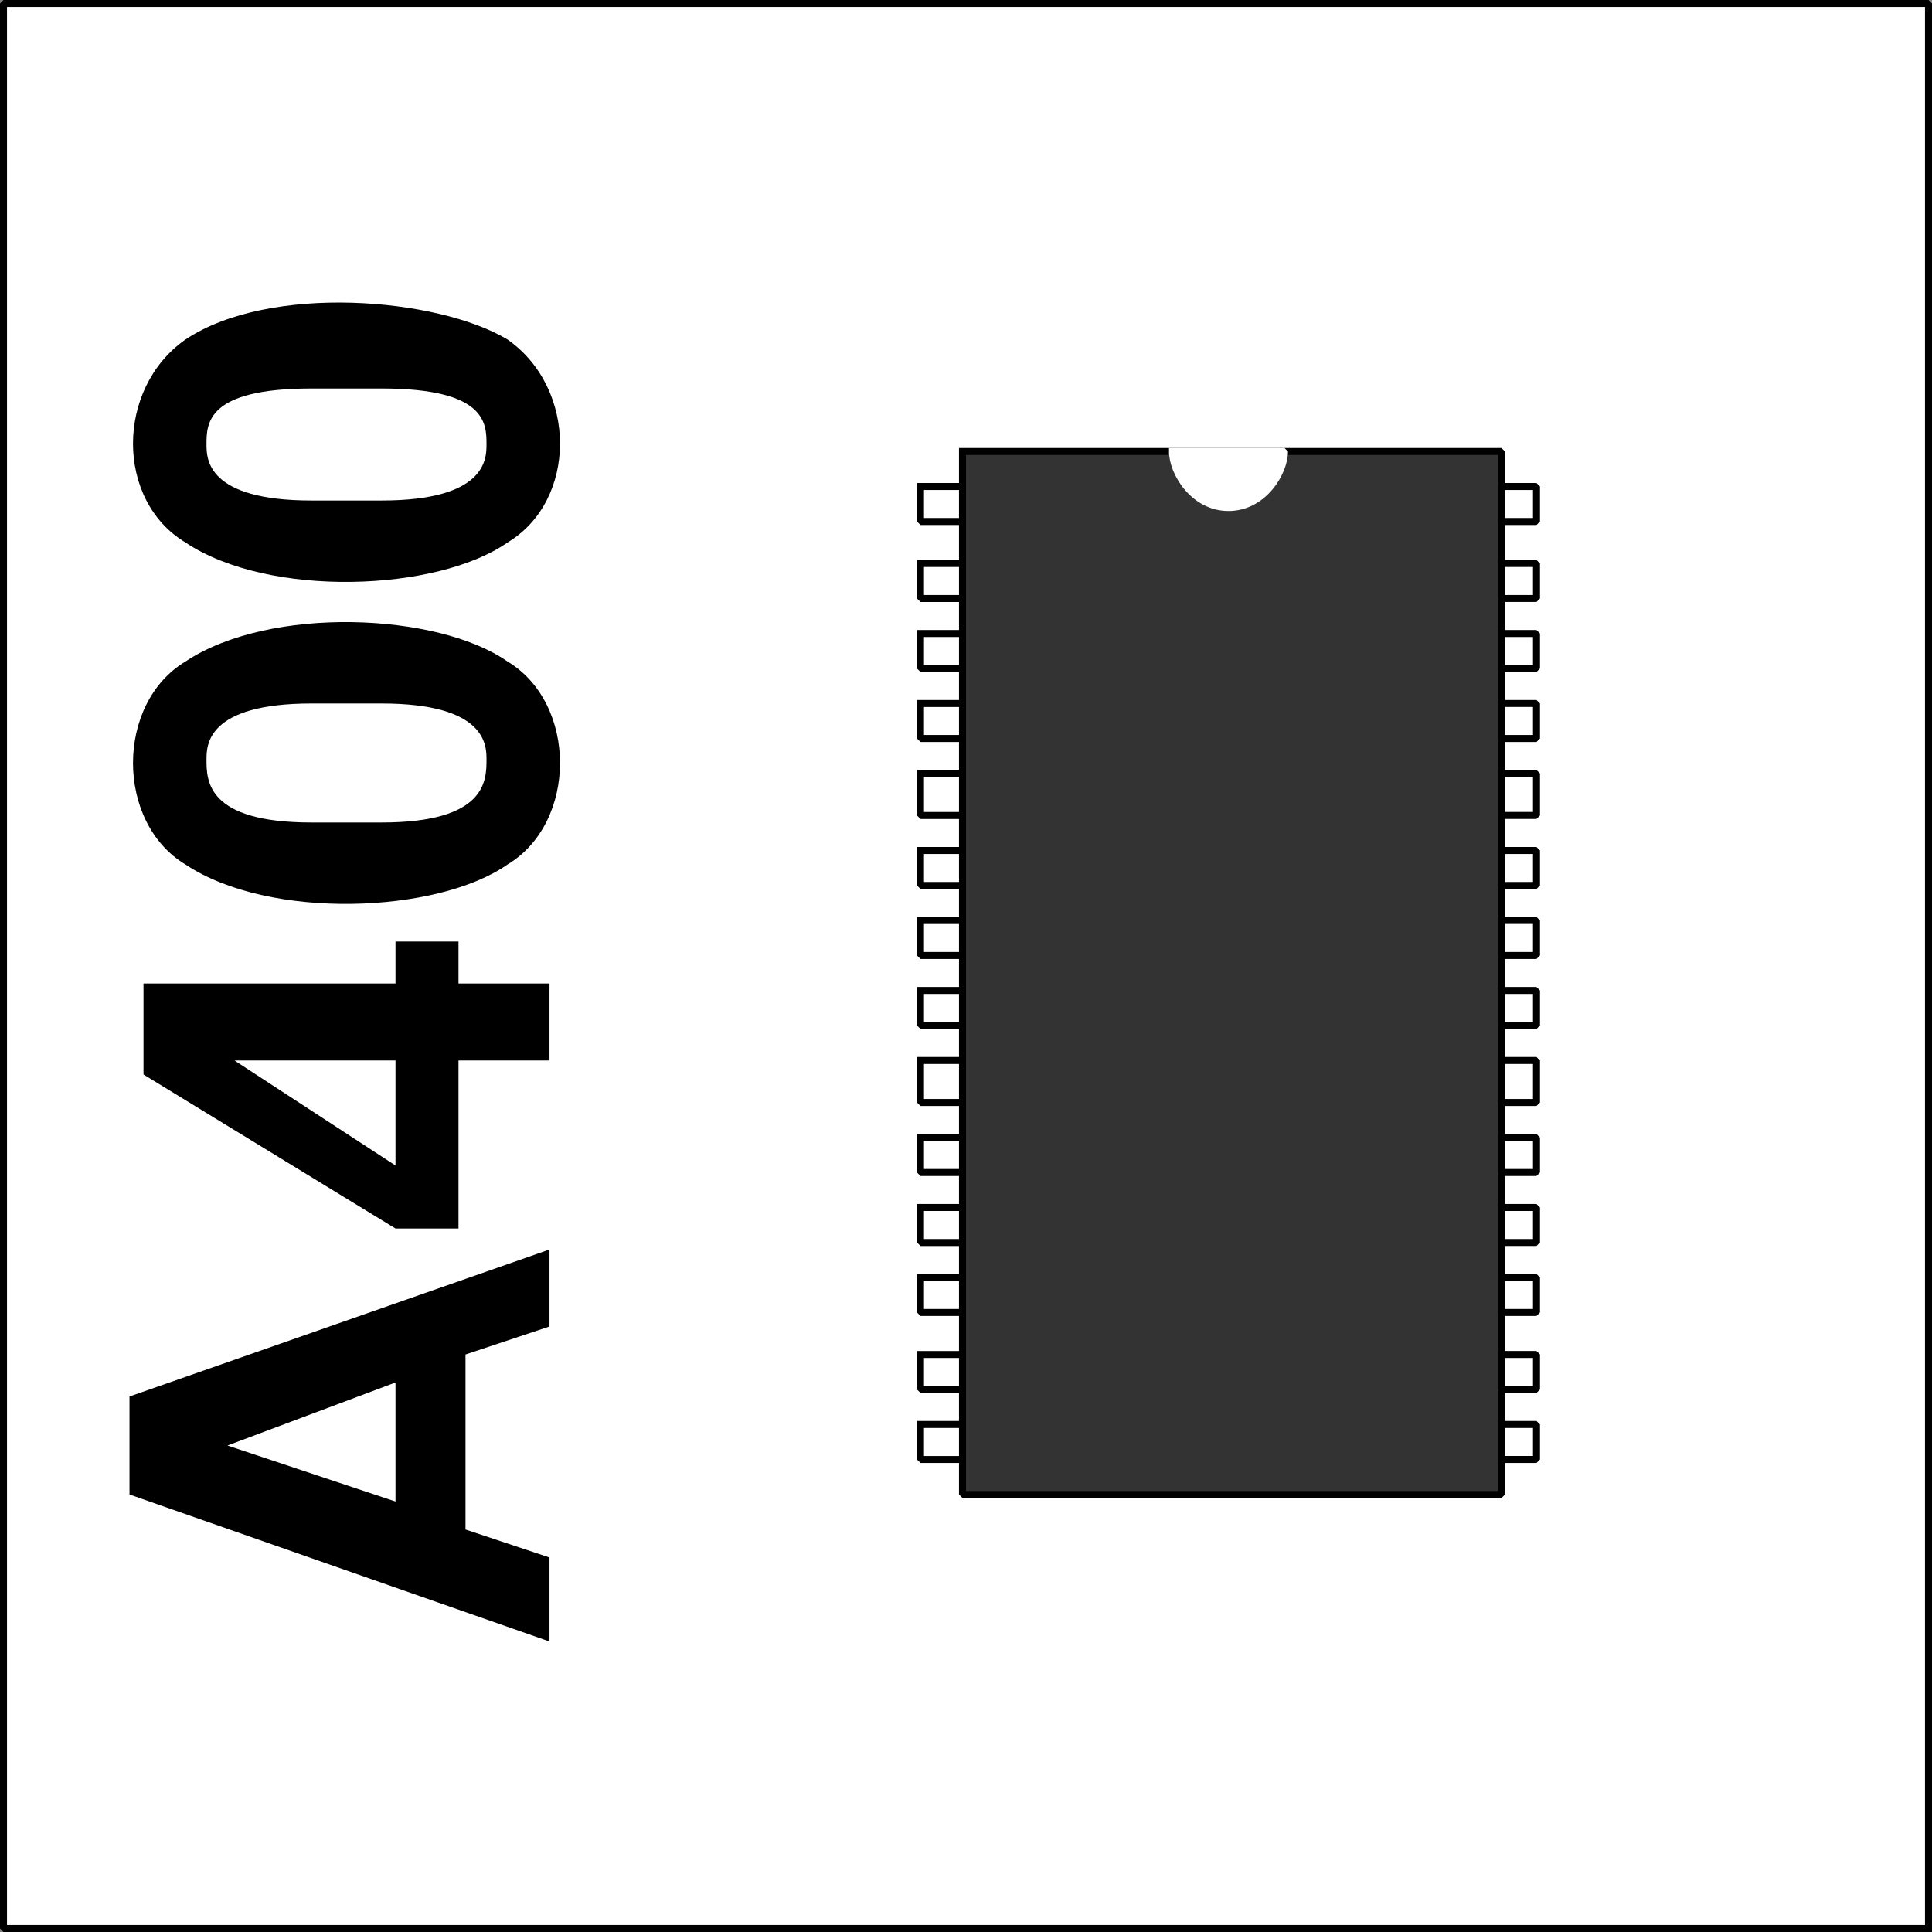 <svg xmlns="http://www.w3.org/2000/svg" width="276" height="276" version="1.2"><rect width="100%" height="100%" fill="#808080" stroke="none"/><g fill="none" fill-rule="evenodd" stroke="#000" stroke-linecap="square" stroke-linejoin="bevel" font-family="'Sans Serif'" font-size="12.5" font-weight="400"><path fill="#fff" stroke-linecap="butt" d="M275.5 275.5H.5V.5h275v275"/><path fill="#333" stroke-linecap="butt" d="M137.5 64.5h77v149h-77v-149" vector-effect="non-scaling-stroke"/><path fill="#fff" stroke-linecap="butt" d="M131.5 69.5h6v5h-6v-5m0 11h6v5h-6v-5m0 10h6v5h-6v-5m0 10h6v5h-6v-5m0 51h6v6h-6v-6m0 11h6v5h-6v-5m0 10h6v5h-6v-5m0 10h6v5h-6v-5m0-72h6v6h-6v-6m0 11h6v5h-6v-5m0 10h6v5h-6v-5m0 10h6v5h-6v-5m0 52h6v5h-6v-5m0 10h6v5h-6v-5m83-134h5v5h-5v-5m0 11h5v5h-5v-5m0 10h5v5h-5v-5m0 10h5v5h-5v-5m0 51h5v6h-5v-6m0 11h5v5h-5v-5m0 10h5v5h-5v-5m0 10h5v5h-5v-5m0-72h5v6h-5v-6m0 11h5v5h-5v-5m0 10h5v5h-5v-5m0 10h5v5h-5v-5m0 52h5v5h-5v-5m0 10h5v5h-5v-5" vector-effect="non-scaling-stroke"/><path fill="#fff" stroke="#fff" stroke-linecap="butt" d="M167.5 64.5h16c0 3-3 8-8 8s-8-5-8-8" vector-effect="non-scaling-stroke"/><path fill="#000" stroke="none" d="m56.5 214.5-24-8 24-9v17m10-21 12-4v-11l-60 21v14l60 21v-12l-12-4v-25m-10-18-36-22v-13h36v-6h9v6h13v11h-13v24h-9m0-9-23-15h23v15m-12-66c-15 0-15 6-15 8 0 3 0 9 15 9h10c15 0 15-6 15-9 0-2 0-8-15-8h-10m28 23c-10 7-34 8-46 0-10-6-10-23 0-29 12-8 36-7 46 0 10 6 10 23 0 29m-28-68c-15 0-15 5-15 8 0 2 0 8 15 8h10c15 0 15-6 15-8 0-3 0-8-15-8h-10m28 22c-10 7-34 8-46 0-10-6-10-22 0-29 12-8 36-6 46 0 10 7 10 23 0 29"/></g></svg>
